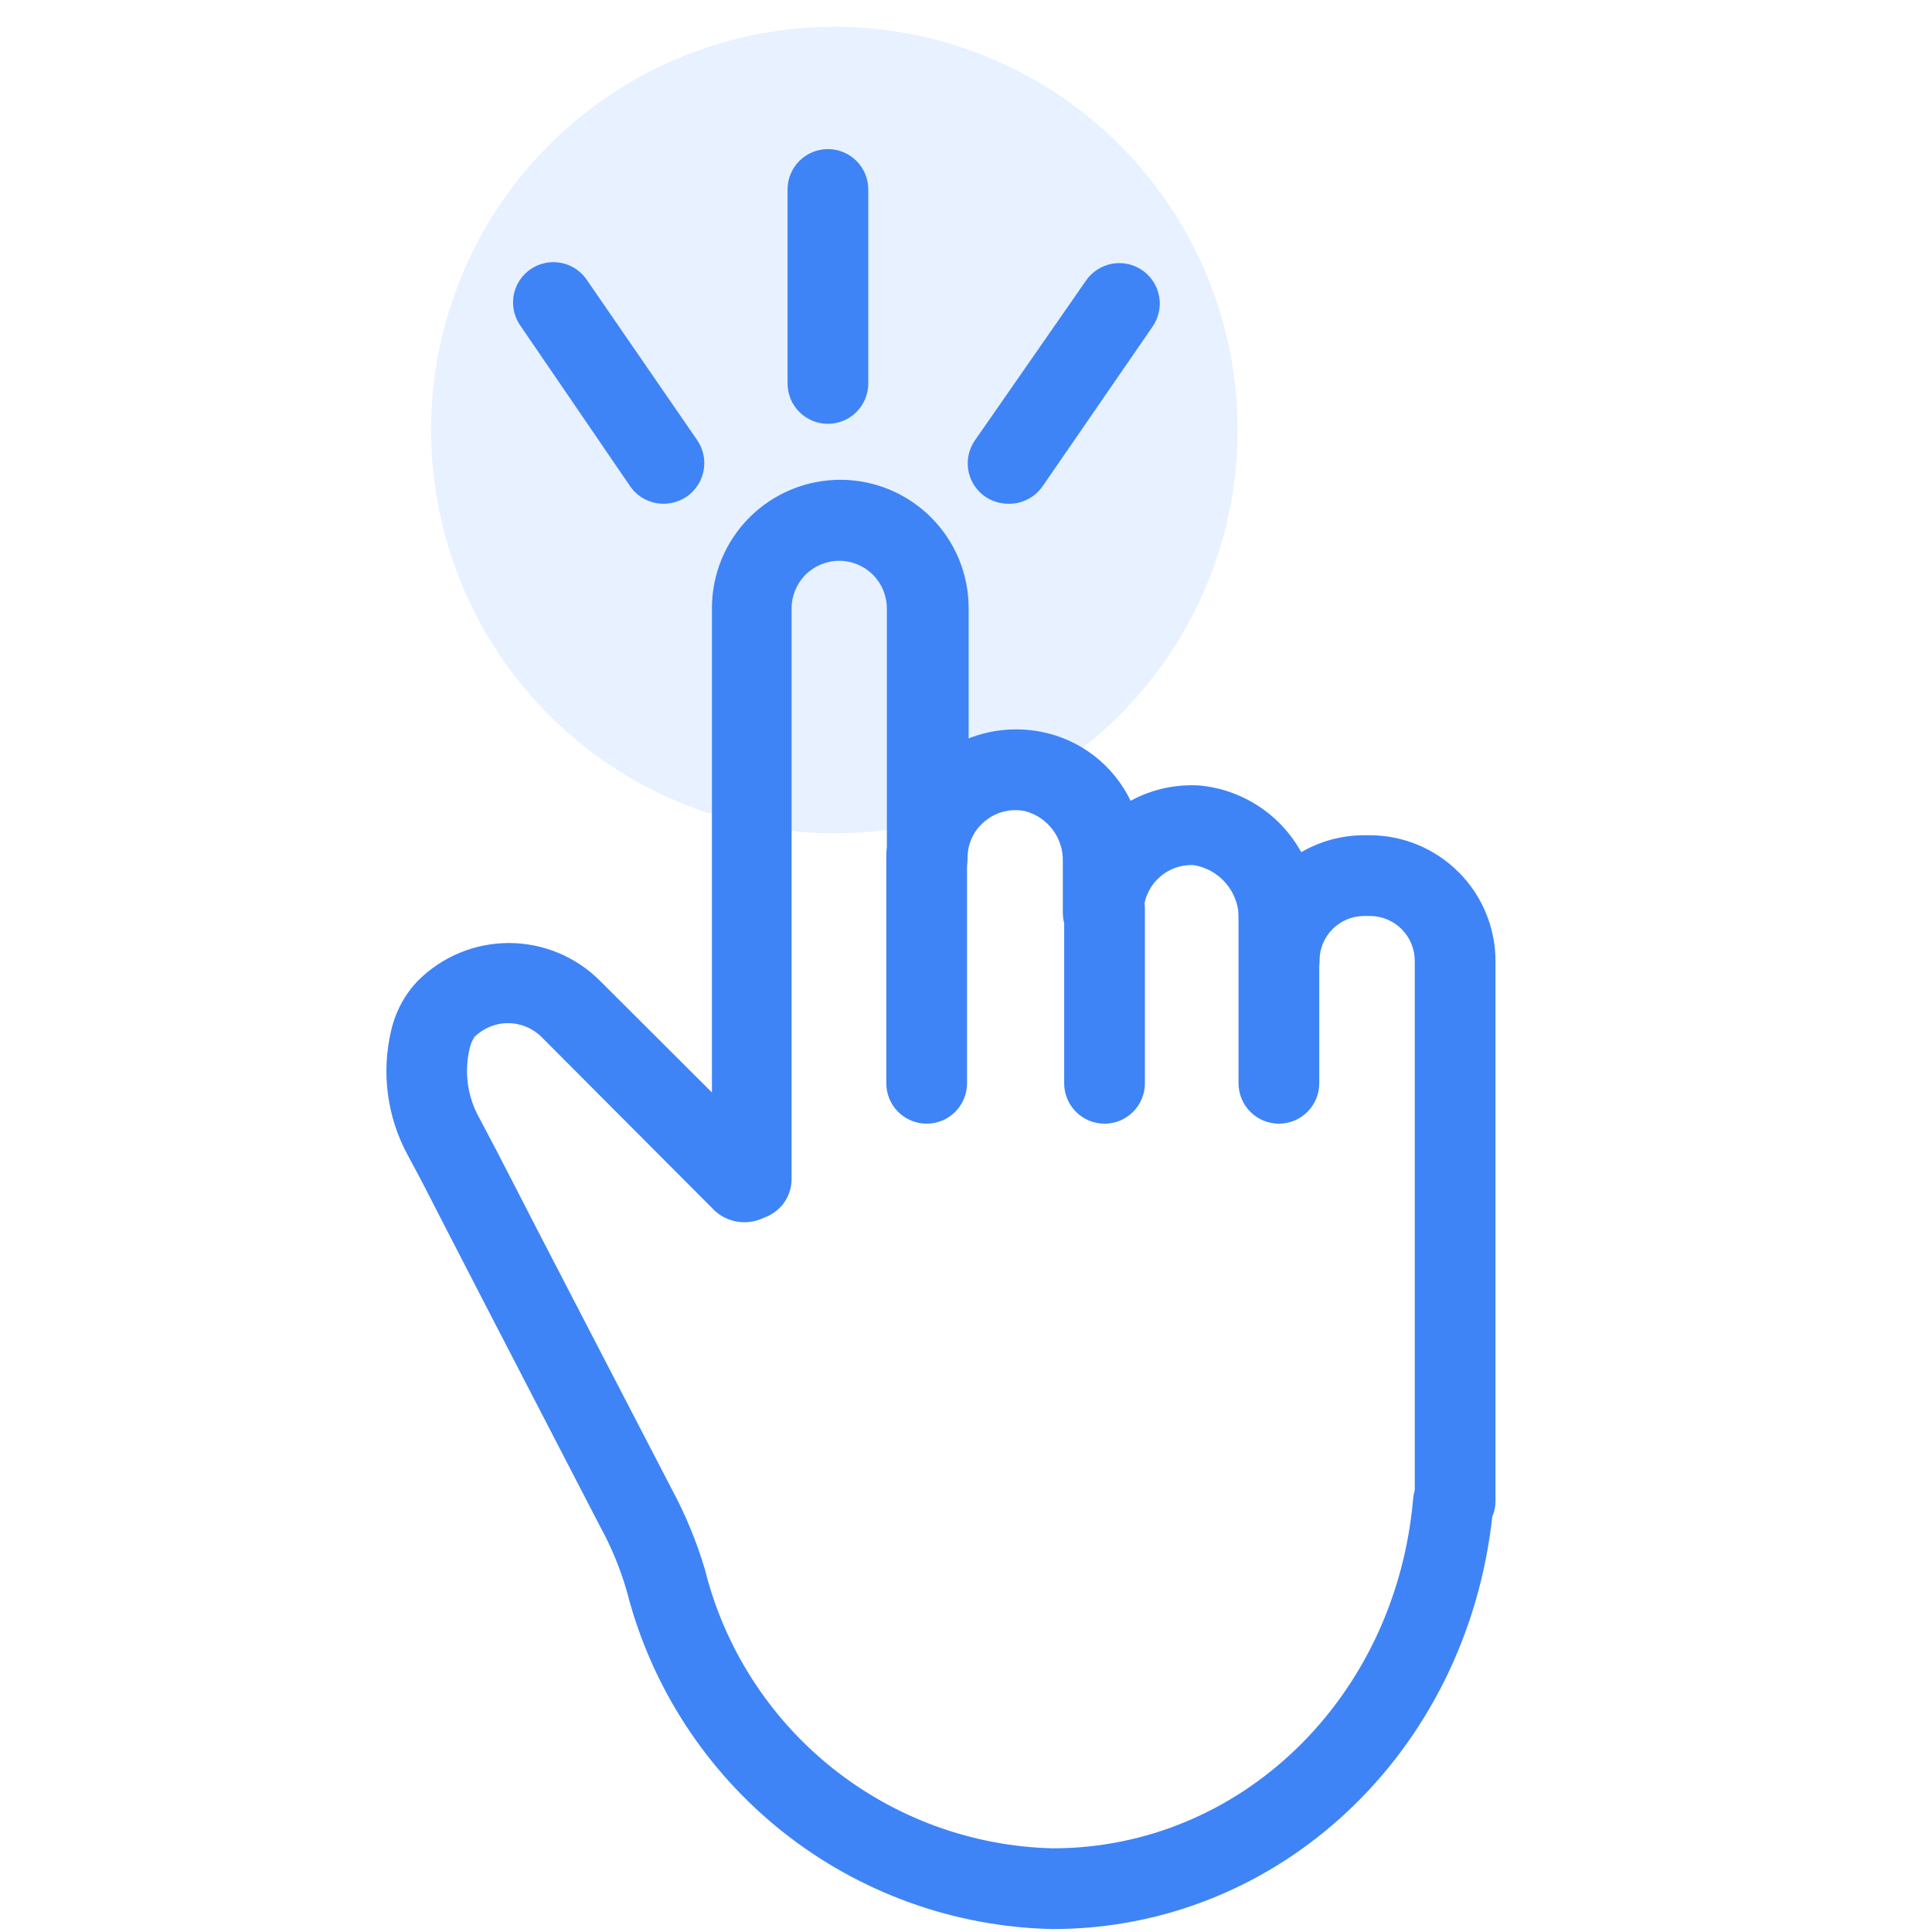 <svg width="65" height="65" viewBox="0 0 65 65" fill="none" xmlns="http://www.w3.org/2000/svg">
<ellipse cx="28.07" cy="14.468" rx="13.568" ry="13.568" fill="#84B3FF" fill-opacity="0.19"/>
<path d="M35.413 64.901C32.114 64.832 28.928 63.685 26.342 61.635C23.756 59.585 21.912 56.745 21.092 53.548C20.873 52.784 20.569 52.046 20.186 51.349C16.855 44.921 15.579 42.45 14.918 41.164C14.375 40.105 14.257 39.861 13.723 38.874C13.022 37.588 12.822 36.089 13.162 34.664C13.306 34.034 13.618 33.455 14.067 32.989C14.878 32.181 15.977 31.727 17.122 31.727C18.267 31.727 19.366 32.181 20.177 32.989L23.952 36.755V20.46C23.952 19.315 24.407 18.217 25.217 17.407C26.027 16.597 27.125 16.142 28.271 16.142C29.416 16.142 30.514 16.597 31.324 17.407C32.134 18.217 32.589 19.315 32.589 20.46V24.842C33.357 24.54 34.195 24.462 35.006 24.616C35.658 24.739 36.272 25.014 36.799 25.418C37.326 25.822 37.75 26.344 38.039 26.942C38.742 26.558 39.538 26.38 40.338 26.426C41.052 26.489 41.739 26.727 42.339 27.119C42.939 27.51 43.433 28.043 43.778 28.671C44.421 28.297 45.152 28.1 45.897 28.101H46.087C47.207 28.103 48.281 28.549 49.073 29.342C49.866 30.134 50.312 31.208 50.314 32.328V50.507C50.316 50.684 50.279 50.861 50.206 51.023C49.337 58.962 43.036 64.901 35.413 64.901ZM15.959 34.891C15.88 35.015 15.824 35.153 15.796 35.298C15.614 36.081 15.73 36.904 16.122 37.606C16.656 38.611 16.783 38.856 17.335 39.933C17.996 41.227 19.272 43.681 22.595 50.09C23.061 50.954 23.437 51.864 23.717 52.806C24.372 55.434 25.871 57.774 27.983 59.468C30.096 61.162 32.706 62.117 35.413 62.185C41.75 62.185 46.965 57.115 47.544 50.416C47.553 50.321 47.571 50.227 47.598 50.135V32.328C47.598 31.928 47.439 31.543 47.156 31.259C46.872 30.976 46.488 30.817 46.087 30.817H45.897C45.698 30.817 45.502 30.856 45.319 30.932C45.136 31.008 44.97 31.12 44.831 31.26C44.691 31.401 44.581 31.567 44.505 31.751C44.431 31.934 44.392 32.13 44.394 32.328C44.394 32.689 44.251 33.034 43.996 33.289C43.741 33.543 43.396 33.687 43.036 33.687C42.676 33.687 42.33 33.543 42.076 33.289C41.821 33.034 41.678 32.689 41.678 32.328V30.916C41.684 30.484 41.535 30.063 41.257 29.731C40.98 29.399 40.593 29.177 40.166 29.106C39.948 29.095 39.731 29.128 39.526 29.203C39.322 29.279 39.135 29.395 38.977 29.545C38.819 29.695 38.692 29.875 38.606 30.075C38.519 30.275 38.474 30.49 38.473 30.708C38.473 31.068 38.33 31.414 38.075 31.668C37.821 31.923 37.475 32.066 37.115 32.066C36.755 32.066 36.41 31.923 36.155 31.668C35.9 31.414 35.757 31.068 35.757 30.708V28.988C35.769 28.6 35.648 28.22 35.414 27.911C35.181 27.601 34.848 27.381 34.472 27.286C34.237 27.24 33.995 27.247 33.763 27.307C33.531 27.366 33.316 27.477 33.132 27.63C32.95 27.779 32.804 27.967 32.703 28.18C32.603 28.393 32.552 28.626 32.553 28.861C32.553 29.221 32.41 29.567 32.155 29.822C31.9 30.076 31.555 30.219 31.195 30.219C30.835 30.219 30.489 30.076 30.235 29.822C29.98 29.567 29.837 29.221 29.837 28.861V20.469C29.837 20.044 29.668 19.637 29.367 19.336C29.067 19.036 28.659 18.867 28.234 18.867C27.809 18.867 27.402 19.036 27.101 19.336C26.801 19.637 26.632 20.044 26.632 20.469V39.67C26.632 39.939 26.553 40.201 26.405 40.425C26.257 40.649 26.046 40.824 25.799 40.929L25.609 41.01C25.35 41.116 25.067 41.147 24.791 41.099C24.516 41.051 24.26 40.926 24.052 40.739L18.222 34.891C17.922 34.591 17.515 34.423 17.09 34.423C16.666 34.423 16.259 34.591 15.959 34.891Z" fill="#3E84F6"/>
<path d="M31.177 37.805C30.816 37.805 30.471 37.662 30.216 37.407C29.962 37.153 29.819 36.807 29.819 36.447V28.77C29.819 28.41 29.962 28.065 30.216 27.81C30.471 27.556 30.816 27.413 31.177 27.413C31.537 27.413 31.882 27.556 32.137 27.81C32.391 28.065 32.535 28.41 32.535 28.77V36.447C32.535 36.807 32.391 37.153 32.137 37.407C31.882 37.662 31.537 37.805 31.177 37.805Z" fill="#3E84F6"/>
<path d="M37.16 37.805C36.8 37.805 36.455 37.662 36.2 37.407C35.946 37.153 35.803 36.807 35.803 36.447V30.563C35.803 30.203 35.946 29.858 36.2 29.603C36.455 29.348 36.8 29.205 37.16 29.205C37.521 29.205 37.866 29.348 38.121 29.603C38.375 29.858 38.519 30.203 38.519 30.563V36.447C38.519 36.807 38.375 37.153 38.121 37.407C37.866 37.662 37.521 37.805 37.16 37.805Z" fill="#3E84F6"/>
<path d="M43.027 37.805C42.667 37.805 42.321 37.662 42.067 37.407C41.812 37.153 41.669 36.807 41.669 36.447V30.563C41.669 30.203 41.812 29.858 42.067 29.603C42.321 29.348 42.667 29.205 43.027 29.205C43.387 29.205 43.732 29.348 43.987 29.603C44.242 29.858 44.385 30.203 44.385 30.563V36.447C44.385 36.807 44.242 37.153 43.987 37.407C43.732 37.662 43.387 37.805 43.027 37.805Z" fill="#3E84F6"/>
<path d="M27.854 14.259C27.494 14.259 27.149 14.116 26.894 13.861C26.639 13.607 26.496 13.261 26.496 12.901V6.374C26.496 6.014 26.639 5.668 26.894 5.414C27.149 5.159 27.494 5.016 27.854 5.016C28.214 5.016 28.56 5.159 28.814 5.414C29.069 5.668 29.212 6.014 29.212 6.374V12.901C29.212 13.261 29.069 13.607 28.814 13.861C28.56 14.116 28.214 14.259 27.854 14.259Z" fill="#3E84F6"/>
<path d="M22.314 16.948C22.095 16.947 21.879 16.893 21.685 16.79C21.491 16.688 21.325 16.54 21.2 16.359L17.525 10.982C17.417 10.835 17.34 10.669 17.298 10.492C17.255 10.315 17.249 10.131 17.279 9.951C17.31 9.772 17.375 9.6 17.473 9.447C17.571 9.294 17.699 9.161 17.849 9.058C17.998 8.955 18.168 8.883 18.346 8.847C18.524 8.81 18.708 8.81 18.886 8.846C19.065 8.881 19.234 8.953 19.384 9.055C19.535 9.158 19.663 9.29 19.761 9.443L23.464 14.82C23.601 15.025 23.68 15.263 23.693 15.509C23.706 15.756 23.652 16.001 23.537 16.219C23.422 16.437 23.25 16.62 23.039 16.748C22.829 16.876 22.587 16.945 22.341 16.948H22.314Z" fill="#3E84F6"/>
<path d="M33.911 16.948C33.664 16.947 33.422 16.878 33.211 16.75C32.999 16.622 32.827 16.439 32.713 16.22C32.598 16.001 32.546 15.755 32.56 15.508C32.575 15.262 32.657 15.024 32.797 14.82L36.536 9.443C36.74 9.145 37.054 8.941 37.409 8.875C37.764 8.808 38.13 8.886 38.428 9.09C38.726 9.294 38.93 9.608 38.996 9.963C39.062 10.318 38.985 10.684 38.781 10.982L35.078 16.359C34.948 16.547 34.773 16.7 34.569 16.802C34.365 16.905 34.139 16.955 33.911 16.948Z" fill="#3E84F6"/>
</svg>
